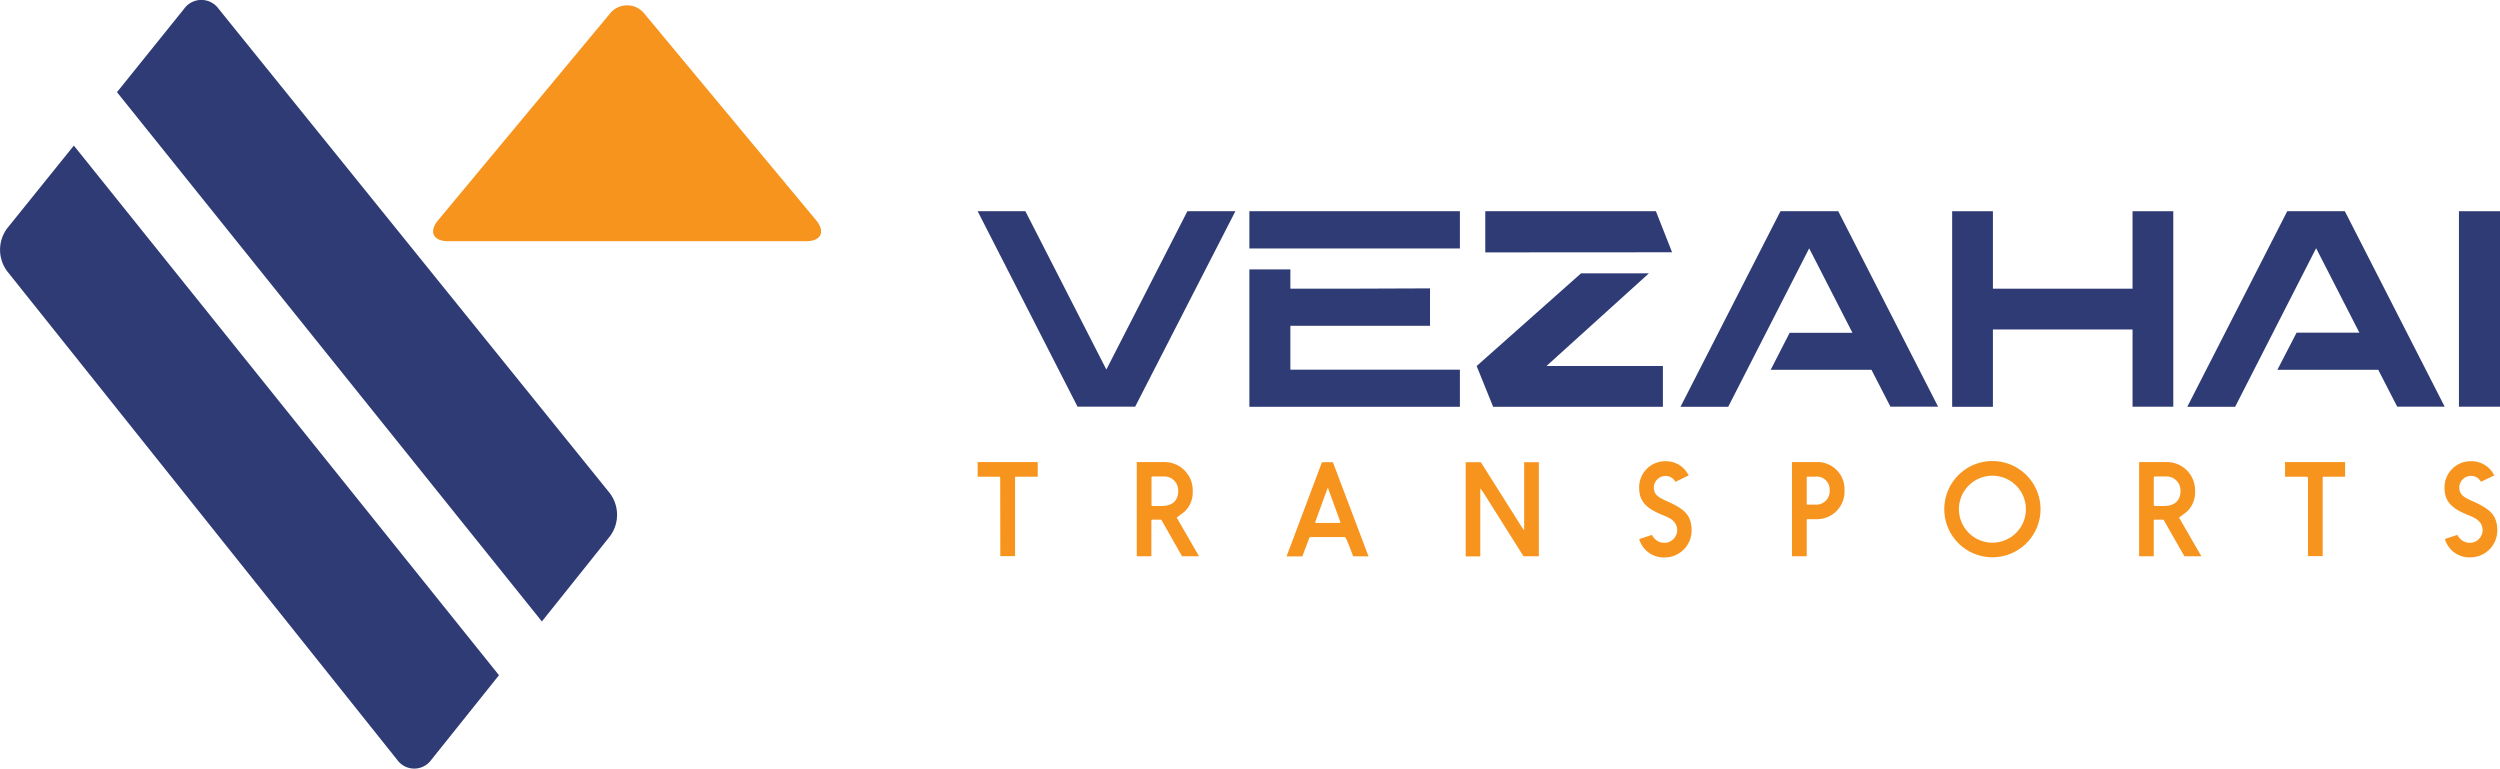 <svg xmlns="http://www.w3.org/2000/svg" viewBox="0 0 650.97 200.13"><defs><style>.cls-1{fill:#2f3b75;}.cls-2{fill:#f7941e;}</style></defs><g id="katman_2" data-name="katman 2"><g id="Layer_1" data-name="Layer 1"><path class="cls-1" d="M254.57,55H267l21.08,41.23L309.18,55h12.5l-26.1,50.9h-15Z"/><path class="cls-1" d="M325.32,55h54.82V64.7H325.32ZM336,70.16v5h17.09q9.81,0,19.27-.07v9.74H336V96.26h44.14v9.67H325.32V70.15H336Z"/><path class="cls-1" d="M384.5,95.31l27.19-24.14h17.67L402.68,95.31H433v10.62h-44.2Zm2.25-29.59V55h44.43l4.21,10.69Z"/><path class="cls-1" d="M463.61,55h15.05l26,50.9H492.25l-4.94-9.6H461.06L466,86.66h16.36l-11.27-22L450,105.93H437.58Z"/><path class="cls-1" d="M555.29,55H565.9v50.9H555.29V85.79H518.93v20.14H508.32V55h10.61V75.17h36.36Z"/><path class="cls-1" d="M595.57,55h15l26,50.9H624.21l-4.94-9.6H593l5-9.67h16.36l-11.27-22L582,105.93H569.54Z"/><path class="cls-1" d="M640.28,55H651v50.9H640.28Z"/><path class="cls-2" d="M260.44,124.34a.22.22,0,0,0-.2-.2h-5.67v-3.83h15.64v3.83h-5.7s0,0-.07,0l-.13.07s0,.1,0,.16v20.44h-3.84Z"/><path class="cls-2" d="M302.49,135.52a.35.35,0,0,0-.32-.2H300c-.13,0-.19.07-.19.2v9.32H296V120.31h7a7.37,7.37,0,0,1,7.57,7.66,6.88,6.88,0,0,1-1.87,5c-.49.53-2.26,1.7-2.26,1.8s0,0,0,.07l5.77,10h-4.42C306,141.73,304.27,138.62,302.49,135.52Zm-2.65-4c0,.16.1.23.26.23h2.43c2.92,0,4.26-1.6,4.26-3.86a3.62,3.62,0,0,0-3.77-3.82H300.1a.24.24,0,0,0-.26.26Z"/><path class="cls-2" d="M352.32,144.84c-.39-1.08-1.77-5-2.16-5h-8.92a.28.28,0,0,0-.3.2l-1.83,4.84H335l9.22-24.53h2.85l9.28,24.53Zm-6.69-17.56-3.15,8.63s0,.07,0,.13a.12.12,0,0,0,.13.13h6.2c.13,0,.2-.07.2-.16s0-.07,0-.1l-3.14-8.63c-.07-.07,0-.13-.1-.13S345.63,127.18,345.63,127.28Z"/><path class="cls-2" d="M385.59,120.35c3.44,5.46,6.92,10.92,10.36,16.41a15.84,15.84,0,0,0,.92,1.34V120.35h3.83v24.49h-4l-10.3-16.35c-.29-.46-.65-.88-.95-1.34,0,.62,0,1.28,0,2v15.73h-3.8V120.35Z"/><path class="cls-2" d="M430.16,139.28a3.57,3.57,0,0,0,3.35,2.06,3.33,3.33,0,0,0,3.21-3.24c0-2.39-2-3.3-3.83-4-3.41-1.44-6.07-3-6.07-7a6.78,6.78,0,0,1,6.95-7,6.5,6.5,0,0,1,5.93,3.7l-3.44,1.67a2.89,2.89,0,0,0-2.62-1.54,3.07,3.07,0,0,0-3,3c0,1.94,1.31,2.55,2.88,3.34,4.89,2.13,6.95,3.66,6.95,7.88a7,7,0,0,1-6.92,7h-.13a6.63,6.63,0,0,1-6.59-4.78C428,140,429.05,139.64,430.16,139.28Z"/><path class="cls-2" d="M466.61,120.31h6.53a7.06,7.06,0,0,1,7.15,7.36,7.19,7.19,0,0,1-7.15,7.52h-2.49c-.13,0-.2.06-.2.19v9.46h-3.84V120.31Zm3.84,10.89c0,.13.06.2.23.2h2a3.49,3.49,0,0,0,3.74-3.73,3.37,3.37,0,0,0-3.74-3.56h-2c-.17,0-.23.09-.23.26Z"/><path class="cls-2" d="M518.83,120.05a12.53,12.53,0,1,1-12.56,12.52A12.52,12.52,0,0,1,518.83,120.05Zm0,21.26a8.72,8.72,0,1,0-8.75-8.74A8.74,8.74,0,0,0,518.83,141.31Z"/><path class="cls-2" d="M563.47,135.52a.35.35,0,0,0-.33-.2H561c-.13,0-.19.07-.19.2v9.32H557V120.31h7a7.37,7.37,0,0,1,7.57,7.66,6.88,6.88,0,0,1-1.87,5c-.49.53-2.26,1.7-2.26,1.8s0,0,0,.07l5.77,10h-4.42C567,141.73,565.24,138.62,563.47,135.52Zm-2.65-4c0,.16.09.23.26.23h2.43c2.91,0,4.26-1.6,4.26-3.86a3.63,3.63,0,0,0-3.77-3.82h-2.92a.23.23,0,0,0-.26.26v7.19Z"/><path class="cls-2" d="M600.91,124.34a.22.22,0,0,0-.2-.2H595v-3.83h15.64v3.83H605s0,0-.07,0l-.13.07s0,.1,0,.16v20.44h-3.83v-20.5Z"/><path class="cls-2" d="M639.88,139.28a3.55,3.55,0,0,0,3.34,2.06,3.34,3.34,0,0,0,3.22-3.24c0-2.39-2-3.3-3.84-4-3.41-1.44-6.07-3-6.07-7a6.79,6.79,0,0,1,7-7,6.52,6.52,0,0,1,5.94,3.7L646,125.45a2.91,2.91,0,0,0-2.63-1.54,3.08,3.08,0,0,0-3,3c0,1.94,1.31,2.55,2.89,3.34,4.88,2.13,7,3.66,7,7.88a7,7,0,0,1-6.92,7h-.13a6.62,6.62,0,0,1-6.59-4.78C637.68,140,638.76,139.64,639.88,139.28Z"/><path class="cls-2" d="M167.87,3.66a5.74,5.74,0,0,0-9.15,0L114.11,57.31c-2.52,3-1.35,5.5,2.58,5.5h93.2c3.94,0,5.1-2.48,2.59-5.5L167.87,3.66a5.74,5.74,0,0,0-9.15,0L114.11,57.31c-2.52,3-1.35,5.5,2.58,5.5h93.2c3.94,0,5.1-2.48,2.59-5.5Z"/><path class="cls-1" d="M1.86,59.46a9.36,9.36,0,0,0,0,11.16L103.4,197.82a5.47,5.47,0,0,0,8.93,0l17.6-22L19.23,37.91Z"/><path class="cls-1" d="M158.83,139.63a9.36,9.36,0,0,0,0-11.16L56.93,2.3a5.53,5.53,0,0,0-9,0L30.46,24,141.1,161.82Z"/></g></g></svg>